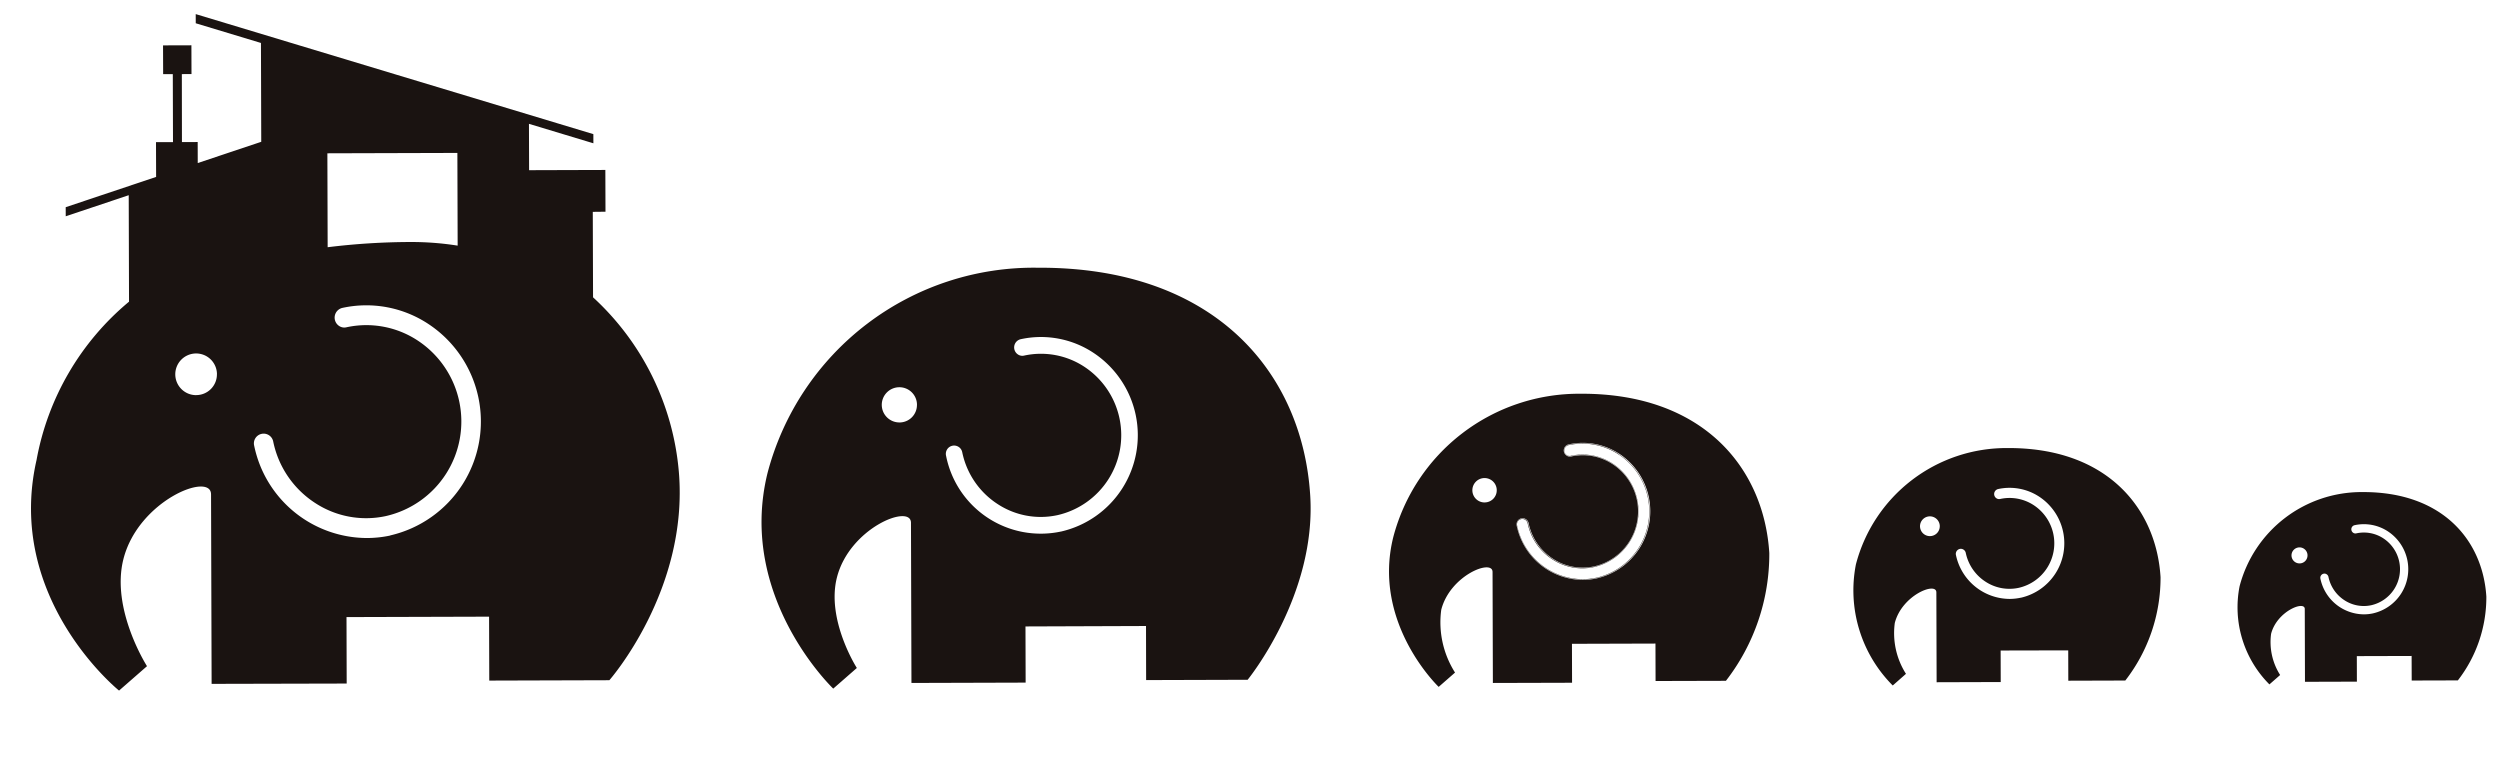 <svg xmlns="http://www.w3.org/2000/svg" width="130.769" height="39.987" viewBox="0 0 130.769 39.987">
  <g id="グループ_52098" data-name="グループ 52098" transform="translate(-1237.995 -1965)">
    <path id="パス_124588" data-name="パス 124588" d="M963.427,559.507a14,14,0,0,0-5.717-8.427l-.636-4.425.657-.1-.311-2.162-.657.094-3.291.473-.345-2.4,3.479.539-.068-.474-21.471-3.323.068.474,3.521.546.735,5.118-3.135,1.562-.156-1.088-.815.117-.5-3.52.5-.072-.214-1.49-1.469.211.215,1.49.5-.072.505,3.52-.88.126.259,1.8-4.463,2.226.068.471,3.109-1.551.791,5.513a14.036,14.036,0,0,0-3.638,8.876c-.628,7.416,5.952,11.342,5.952,11.342l1.27-1.468s-2.3-2.682-2-5.381c.349-3.146,3.9-5.167,4.067-3.985l1.409,9.812,6.994-1-.493-3.441,7.382-1.06.475,3.31,6.218-.893S964.8,565.544,963.427,559.507ZM942.9,545.554l6.731-.966.689,4.8a15.513,15.513,0,0,0-2.465.155,36.053,36.053,0,0,0-4.257.874Zm-5.022,13.48a1.09,1.09,0,1,1,.909-1.245l0,.014a1.083,1.083,0,0,1-.912,1.229h0Zm11.062,5.861h0a5.924,5.924,0,0,1-1.2.3,6.044,6.044,0,0,1-6.5-3.954.51.51,0,1,1,.956-.353,5.028,5.028,0,0,0,2.591,2.856,4.865,4.865,0,0,0,3.794.171,5.072,5.072,0,0,0,.368-9.317,4.882,4.882,0,0,0-3.794-.171.481.481,0,0,1-.391-.016.522.522,0,0,1,.037-.958,5.886,5.886,0,0,1,4.585.212,6.113,6.113,0,0,1-.453,11.226Z" transform="translate(397.322 1301.548) rotate(8)" fill="#1a1311"/>
    <g id="グループ_49760" data-name="グループ 49760" transform="translate(397.322 1301.548) rotate(8)">
      <path id="パス_124589" data-name="パス 124589" d="M980.532,546.309a14.391,14.391,0,0,0-12.505,12.6C967.345,565.557,973,569.6,973,569.6l1.072-1.241s-1.943-2.266-1.69-4.548c.295-2.659,3.294-4.367,3.437-3.368l1.191,8.294,5.912-.849-.417-2.908,6.24-.9.4,2.8,5.256-.755s2.955-4.87,1.9-10C995,549.773,989.65,544.98,980.532,546.309Zm-6.03,9.02a.921.921,0,1,1,.768-1.052l0,.012a.915.915,0,0,1-.767,1.041h0Zm9.154,4.475h0a5.049,5.049,0,0,1-6.506-3.084.433.433,0,1,1,.812-.3,4.249,4.249,0,0,0,2.19,2.414,4.112,4.112,0,0,0,3.207.145,4.287,4.287,0,0,0,.312-7.875,4.125,4.125,0,0,0-3.207-.144.408.408,0,0,1-.33-.014.441.441,0,0,1,.032-.81,4.976,4.976,0,0,1,3.876.179,5.167,5.167,0,0,1-.383,9.489Z" fill="#1a1311"/>
    </g>
    <g id="グループ_49761" data-name="グループ 49761" transform="translate(397.322 1301.548) rotate(8)">
      <path id="パス_124590" data-name="パス 124590" d="M1011.734,558.315" fill="#1a1311"/>
      <path id="パス_124591" data-name="パス 124591" d="M1020.5,555.765c-.9-4.4-4.626-7.8-10.941-6.879a10.042,10.042,0,0,0-8.655,8.809c-.472,4.607,3.444,7.407,3.444,7.407l.743-.86a4.9,4.9,0,0,1-1.171-3.151c.2-1.844,2.283-3.027,2.382-2.334l.825,5.748,4.1-.588-.289-2.016,4.324-.621.278,1.939,3.643-.522A10.827,10.827,0,0,0,1020.5,555.765Zm-15.109-.551a.638.638,0,1,1,.533-.728v.007a.634.634,0,0,1-.534.72Zm6.35,3.12h0a3.472,3.472,0,0,1-.7.178,3.557,3.557,0,0,1-3.827-2.329.324.324,0,0,1,.19-.413.313.313,0,0,1,.242.011.328.328,0,0,1,.168.183,2.92,2.92,0,0,0,1.507,1.662,2.833,2.833,0,0,0,2.208.1,2.952,2.952,0,0,0,.214-5.422,2.839,2.839,0,0,0-2.207-.1.3.3,0,0,1-.243-.01.324.324,0,0,1,.024-.6,3.474,3.474,0,0,1,2.7.124,3.6,3.6,0,0,1-.267,6.612Z" fill="#1a1311"/>
      <path id="パス_124592" data-name="パス 124592" d="M1012,551.739a3.448,3.448,0,0,0-2.686-.124.3.3,0,0,0-.178.39.3.3,0,0,0,.156.171.281.281,0,0,0,.229.01,2.859,2.859,0,0,1,2.222.1,2.971,2.971,0,0,1-.216,5.457,2.849,2.849,0,0,1-2.222-.1,2.941,2.941,0,0,1-1.518-1.672.3.3,0,0,0-.383-.182h0a.3.3,0,0,0-.18.384l0,.005a3.54,3.54,0,0,0,3.806,2.316,3.389,3.389,0,0,0,.7-.178h0l-.007-.018a3.386,3.386,0,0,1-.7.177,3.52,3.52,0,0,1-3.786-2.3.281.281,0,0,1,.163-.363.245.245,0,0,1,.059-.016.275.275,0,0,1,.157.024.294.294,0,0,1,.148.16,2.958,2.958,0,0,0,1.528,1.684,2.854,2.854,0,0,0,2.236.1,2.99,2.99,0,0,0,.218-5.492,2.88,2.88,0,0,0-2.238-.1.264.264,0,0,1-.213-.009.286.286,0,0,1,.02-.526,3.431,3.431,0,0,1,2.672.123,3.563,3.563,0,0,1-.264,6.541l.006.018h0a3.581,3.581,0,0,0,.266-6.575Z" fill="#1a1311"/>
    </g>
    <path id="パス_124593" data-name="パス 124593" d="M1040.941,554.162c-.73-3.566-3.747-6.317-8.862-5.572a8.135,8.135,0,0,0-7.011,7.135,7.048,7.048,0,0,0,2.79,6l.6-.7a3.963,3.963,0,0,1-.949-2.553c.166-1.493,1.849-2.452,1.93-1.89l.668,4.655,3.319-.477-.234-1.632,3.5-.5.225,1.571,2.951-.424A8.771,8.771,0,0,0,1040.941,554.162Zm-12.238-.446a.517.517,0,1,1,.431-.59v.006A.514.514,0,0,1,1028.7,553.716Zm5.145,2.53h0a2.783,2.783,0,0,1-.568.144,2.887,2.887,0,0,1-3.1-1.888.266.266,0,0,1,.156-.339.257.257,0,0,1,.2.009.267.267,0,0,1,.138.15,2.365,2.365,0,0,0,1.22,1.344,2.285,2.285,0,0,0,1.786.08,2.387,2.387,0,0,0,.173-4.385,2.3,2.3,0,0,0-1.786-.08.245.245,0,0,1-.2-.008.266.266,0,0,1-.127-.355.269.269,0,0,1,.147-.136,2.823,2.823,0,0,1,2.19.1,2.92,2.92,0,0,1-.216,5.362Z" transform="translate(397.322 1301.548) rotate(8)" fill="#1a1311"/>
    <path id="パス_124594" data-name="パス 124594" d="M1057.959,552.8c-.591-2.888-3.035-5.116-7.179-4.513a6.59,6.59,0,0,0-5.679,5.78,5.708,5.708,0,0,0,2.26,4.859l.487-.564a3.212,3.212,0,0,1-.768-2.068c.134-1.209,1.5-1.986,1.563-1.532l.541,3.771,2.688-.386-.189-1.322,2.837-.407.183,1.272,2.39-.343A7.1,7.1,0,0,0,1057.959,552.8Zm-9.913-.361a.419.419,0,1,1,.349-.479v.006a.417.417,0,0,1-.346.473Zm4.169,2.052a2.277,2.277,0,0,1-.465.118,2.341,2.341,0,0,1-2.518-1.532.218.218,0,0,1,.129-.279.2.2,0,0,1,.162.007.217.217,0,0,1,.114.124,1.909,1.909,0,0,0,.986,1.086,1.846,1.846,0,0,0,1.443.066,1.931,1.931,0,0,0,.14-3.546,1.857,1.857,0,0,0-1.444-.065.2.2,0,0,1-.164-.007.22.22,0,0,1-.112-.124.218.218,0,0,1,.129-.28h0a2.285,2.285,0,0,1,1.777.082,2.369,2.369,0,0,1-.176,4.349Z" transform="translate(397.322 1301.548) rotate(8)" fill="#1a1311"/>
  </g>
</svg>
